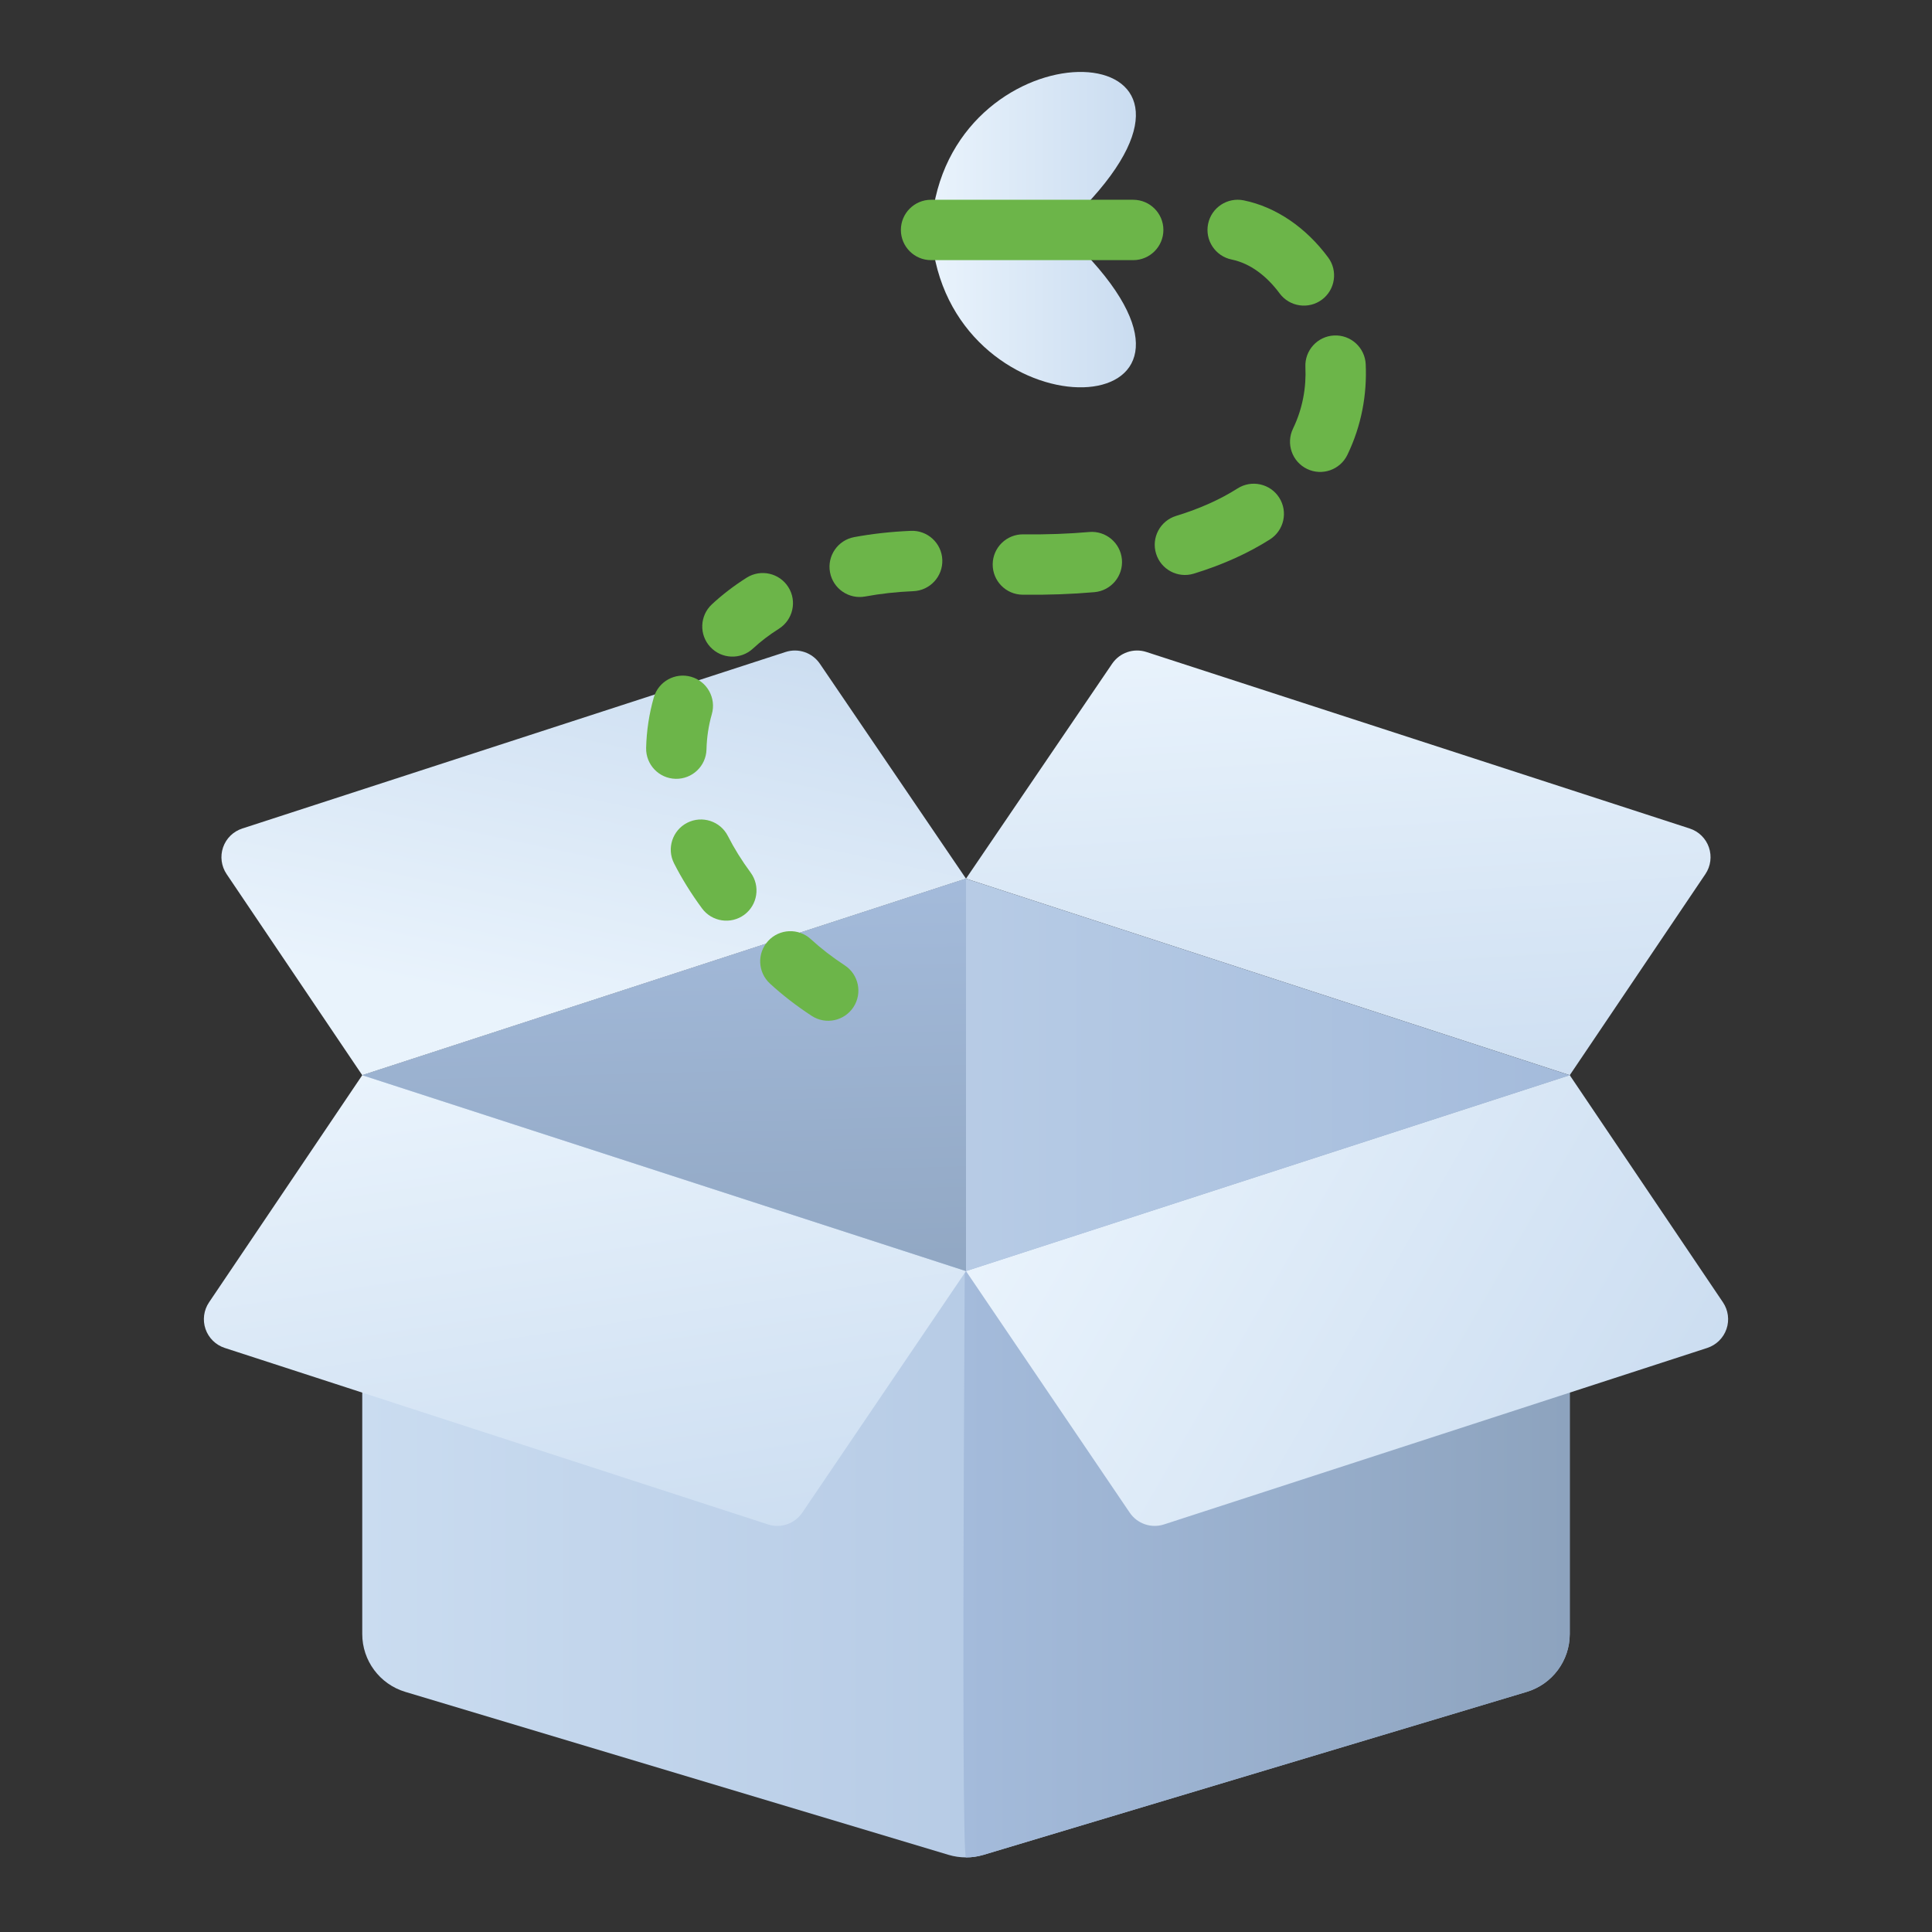 <svg width="106" height="106" viewBox="0 0 106 106" fill="none" xmlns="http://www.w3.org/2000/svg">
<rect x="0" y="0" width="106" height="106" fill="#333333" stroke="none"/>
<path fill-rule="evenodd" clip-rule="evenodd" d="M86.125 58.991H19.875V89.652C19.875 91.114 20.834 92.404 22.235 92.825C28.892 94.821 47.611 100.437 52.048 101.769C52.669 101.954 53.331 101.954 53.952 101.769C58.389 100.437 77.108 94.821 83.765 92.825C85.166 92.404 86.125 91.114 86.125 89.652C86.125 81.973 86.125 58.991 86.125 58.991Z" fill="url(#paint0_linear_601_13728)"/>
<path fill-rule="evenodd" clip-rule="evenodd" d="M86.125 58.991H53C53 58.991 52.679 101.908 53 101.908C53.322 101.908 53.641 101.862 53.953 101.769C58.39 100.437 77.109 94.821 83.765 92.825C85.166 92.404 86.125 91.114 86.125 89.652C86.125 81.973 86.125 58.991 86.125 58.991Z" fill="url(#paint1_linear_601_13728)"/>
<path fill-rule="evenodd" clip-rule="evenodd" d="M53 69.739L19.875 58.991C19.875 58.991 14.066 67.604 11.469 71.453C11.178 71.885 11.107 72.427 11.276 72.919C11.446 73.41 11.835 73.793 12.331 73.955C18.623 75.999 37.249 82.051 42.135 83.638C42.835 83.866 43.604 83.603 44.018 82.992C46.239 79.714 53 69.739 53 69.739Z" fill="url(#paint2_linear_601_13728)"/>
<path fill-rule="evenodd" clip-rule="evenodd" d="M86.125 58.991L53 69.739C53 69.739 59.761 79.714 61.982 82.992C62.396 83.603 63.164 83.866 63.865 83.638C68.751 82.051 87.377 75.999 93.669 73.955C94.164 73.793 94.554 73.41 94.724 72.919C94.893 72.427 94.822 71.885 94.531 71.453C91.933 67.604 86.125 58.991 86.125 58.991Z" fill="url(#paint3_linear_601_13728)"/>
<path fill-rule="evenodd" clip-rule="evenodd" d="M44.982 36.415C44.568 35.807 43.801 35.544 43.1 35.772C38.218 37.357 19.587 43.411 13.294 45.456C12.799 45.617 12.408 45.999 12.239 46.491C12.07 46.983 12.142 47.526 12.433 47.957C14.825 51.505 19.875 58.991 19.875 58.991L53 48.207C53 48.207 47.05 39.457 44.982 36.415Z" fill="url(#paint4_linear_601_13728)"/>
<path fill-rule="evenodd" clip-rule="evenodd" d="M93.567 47.957C93.858 47.526 93.929 46.983 93.76 46.491C93.591 45.999 93.201 45.617 92.705 45.456C86.413 43.411 67.782 37.357 62.899 35.772C62.199 35.544 61.432 35.807 61.018 36.415C58.949 39.457 53 48.207 53 48.207L86.125 58.991C86.125 58.991 91.175 51.505 93.567 47.957Z" fill="url(#paint5_linear_601_13728)"/>
<path fill-rule="evenodd" clip-rule="evenodd" d="M86.125 58.991L53 48.207L19.875 58.991L53 69.738L86.125 58.991Z" fill="url(#paint6_linear_601_13728)"/>
<path fill-rule="evenodd" clip-rule="evenodd" d="M53 69.738V48.207L19.875 58.991L53 69.738Z" fill="url(#paint7_linear_601_13728)"/>
<path fill-rule="evenodd" clip-rule="evenodd" d="M46.345 52.963C45.656 52.512 45.035 52.031 44.484 51.525C43.811 50.907 42.763 50.952 42.144 51.626C41.526 52.299 41.57 53.347 42.245 53.965C42.922 54.588 43.685 55.181 44.533 55.736C45.299 56.236 46.325 56.02 46.826 55.255C47.326 54.49 47.111 53.463 46.345 52.963Z" fill="#6CB549"/>
<path fill-rule="evenodd" clip-rule="evenodd" d="M41.184 47.875C40.692 47.208 40.276 46.537 39.935 45.866C39.521 45.051 38.522 44.727 37.707 45.141C36.892 45.555 36.568 46.554 36.982 47.369C37.402 48.193 37.913 49.02 38.517 49.84C39.059 50.575 40.096 50.732 40.833 50.191C41.568 49.648 41.725 48.611 41.184 47.875Z" fill="#6CB549"/>
<path fill-rule="evenodd" clip-rule="evenodd" d="M38.762 41.117C38.779 40.449 38.877 39.802 39.055 39.181C39.307 38.303 38.799 37.383 37.919 37.132C37.041 36.88 36.122 37.389 35.87 38.268C35.617 39.156 35.474 40.082 35.45 41.034C35.428 41.948 36.15 42.708 37.065 42.73C37.979 42.753 38.739 42.031 38.762 41.117Z" fill="#6CB549"/>
<path fill-rule="evenodd" clip-rule="evenodd" d="M41.31 35.585C41.736 35.191 42.213 34.826 42.735 34.497C43.508 34.008 43.74 32.984 43.253 32.213C42.765 31.439 41.741 31.207 40.968 31.694C40.267 32.136 39.631 32.625 39.06 33.155C38.389 33.776 38.349 34.825 38.97 35.495C39.591 36.166 40.64 36.206 41.31 35.585Z" fill="#6CB549"/>
<path fill-rule="evenodd" clip-rule="evenodd" d="M47.468 32.727C48.301 32.573 49.184 32.473 50.115 32.435C51.029 32.396 51.738 31.622 51.7 30.709C51.662 29.797 50.889 29.086 49.974 29.125C48.881 29.171 47.844 29.288 46.865 29.469C45.968 29.636 45.372 30.501 45.539 31.398C45.705 32.298 46.569 32.892 47.468 32.727Z" fill="#6CB549"/>
<path fill-rule="evenodd" clip-rule="evenodd" d="M56.101 32.629C57.514 32.646 58.829 32.596 60.05 32.489C60.961 32.407 61.635 31.602 61.554 30.692C61.473 29.782 60.668 29.108 59.757 29.189C58.639 29.287 57.435 29.333 56.139 29.317C55.225 29.307 54.475 30.041 54.465 30.953C54.453 31.867 55.187 32.619 56.101 32.629Z" fill="#6CB549"/>
<path fill-rule="evenodd" clip-rule="evenodd" d="M65.495 31.474C67.134 30.972 68.519 30.33 69.678 29.593C70.448 29.101 70.677 28.077 70.185 27.305C69.695 26.535 68.67 26.307 67.898 26.799C66.965 27.392 65.847 27.902 64.526 28.306C63.653 28.574 63.159 29.5 63.428 30.374C63.694 31.249 64.622 31.741 65.495 31.474Z" fill="#6CB549"/>
<path fill-rule="evenodd" clip-rule="evenodd" d="M73.924 24.957C74.706 23.34 75.006 21.631 74.93 19.983C74.887 19.069 74.11 18.363 73.197 18.406C72.285 18.449 71.578 19.224 71.621 20.137C71.674 21.257 71.472 22.418 70.942 23.516C70.544 24.339 70.888 25.331 71.712 25.728C72.535 26.126 73.527 25.78 73.924 24.957Z" fill="#6CB549"/>
<path fill-rule="evenodd" clip-rule="evenodd" d="M72.87 14.126C71.662 12.495 70.024 11.359 68.239 10.993C67.343 10.81 66.466 11.387 66.283 12.283C66.1 13.179 66.678 14.055 67.573 14.239C68.603 14.449 69.511 15.156 70.208 16.099C70.753 16.832 71.791 16.987 72.525 16.443C73.26 15.898 73.414 14.86 72.87 14.126Z" fill="#6CB549"/>
<path fill-rule="evenodd" clip-rule="evenodd" d="M51.232 11.314C53.025 1.166 68.555 1.822 59.514 11.314H51.232Z" fill="url(#paint8_linear_601_13728)"/>
<path fill-rule="evenodd" clip-rule="evenodd" d="M51.232 13.885C53.025 24.031 68.555 23.377 59.514 13.885H51.232Z" fill="url(#paint9_linear_601_13728)"/>
<path fill-rule="evenodd" clip-rule="evenodd" d="M51.083 14.273H62.173C63.087 14.273 63.83 13.53 63.83 12.616C63.83 11.702 63.087 10.96 62.173 10.96H51.083C50.17 10.96 49.427 11.702 49.427 12.616C49.427 13.53 50.17 14.273 51.083 14.273Z" fill="#6CB549"/>
<defs>
<linearGradient id="paint0_linear_601_13728" x1="19.875" y1="80.45" x2="86.125" y2="80.45" gradientUnits="userSpaceOnUse">
<stop stop-color="#CADCF0"/>
<stop offset="1" stop-color="#A4BBDB"/>
</linearGradient>
<linearGradient id="paint1_linear_601_13728" x1="52.858" y1="80.45" x2="86.125" y2="80.45" gradientUnits="userSpaceOnUse">
<stop stop-color="#A4BBDB"/>
<stop offset="1" stop-color="#8DA3BE"/>
</linearGradient>
<linearGradient id="paint2_linear_601_13728" x1="20.095" y1="58.978" x2="24.725" y2="89.608" gradientUnits="userSpaceOnUse">
<stop stop-color="#E9F3FC"/>
<stop offset="1" stop-color="#CADCF0"/>
</linearGradient>
<linearGradient id="paint3_linear_601_13728" x1="53.134" y1="69.626" x2="88.054" y2="89.71" gradientUnits="userSpaceOnUse">
<stop stop-color="#E9F3FC"/>
<stop offset="1" stop-color="#CADCF0"/>
</linearGradient>
<linearGradient id="paint4_linear_601_13728" x1="15.539" y1="52.563" x2="20.536" y2="29.007" gradientUnits="userSpaceOnUse">
<stop stop-color="#E9F3FC"/>
<stop offset="1" stop-color="#CADCF0"/>
</linearGradient>
<linearGradient id="paint5_linear_601_13728" x1="61.868" y1="35.373" x2="63.654" y2="64.448" gradientUnits="userSpaceOnUse">
<stop stop-color="#E9F3FC"/>
<stop offset="1" stop-color="#CADCF0"/>
</linearGradient>
<linearGradient id="paint6_linear_601_13728" x1="19.875" y1="58.973" x2="86.125" y2="58.973" gradientUnits="userSpaceOnUse">
<stop stop-color="#CADCF0"/>
<stop offset="1" stop-color="#A4BBDB"/>
</linearGradient>
<linearGradient id="paint7_linear_601_13728" x1="56.392" y1="47.725" x2="57.106" y2="74.478" gradientUnits="userSpaceOnUse">
<stop stop-color="#A4BBDB"/>
<stop offset="1" stop-color="#8DA3BE"/>
</linearGradient>
<linearGradient id="paint8_linear_601_13728" x1="51.232" y1="7.631" x2="62.321" y2="7.631" gradientUnits="userSpaceOnUse">
<stop stop-color="#E9F3FC"/>
<stop offset="1" stop-color="#CADCF0"/>
</linearGradient>
<linearGradient id="paint9_linear_601_13728" x1="51.232" y1="17.568" x2="62.321" y2="17.568" gradientUnits="userSpaceOnUse">
<stop stop-color="#E9F3FC"/>
<stop offset="1" stop-color="#CADCF0"/>
</linearGradient>
</defs>
</svg>
